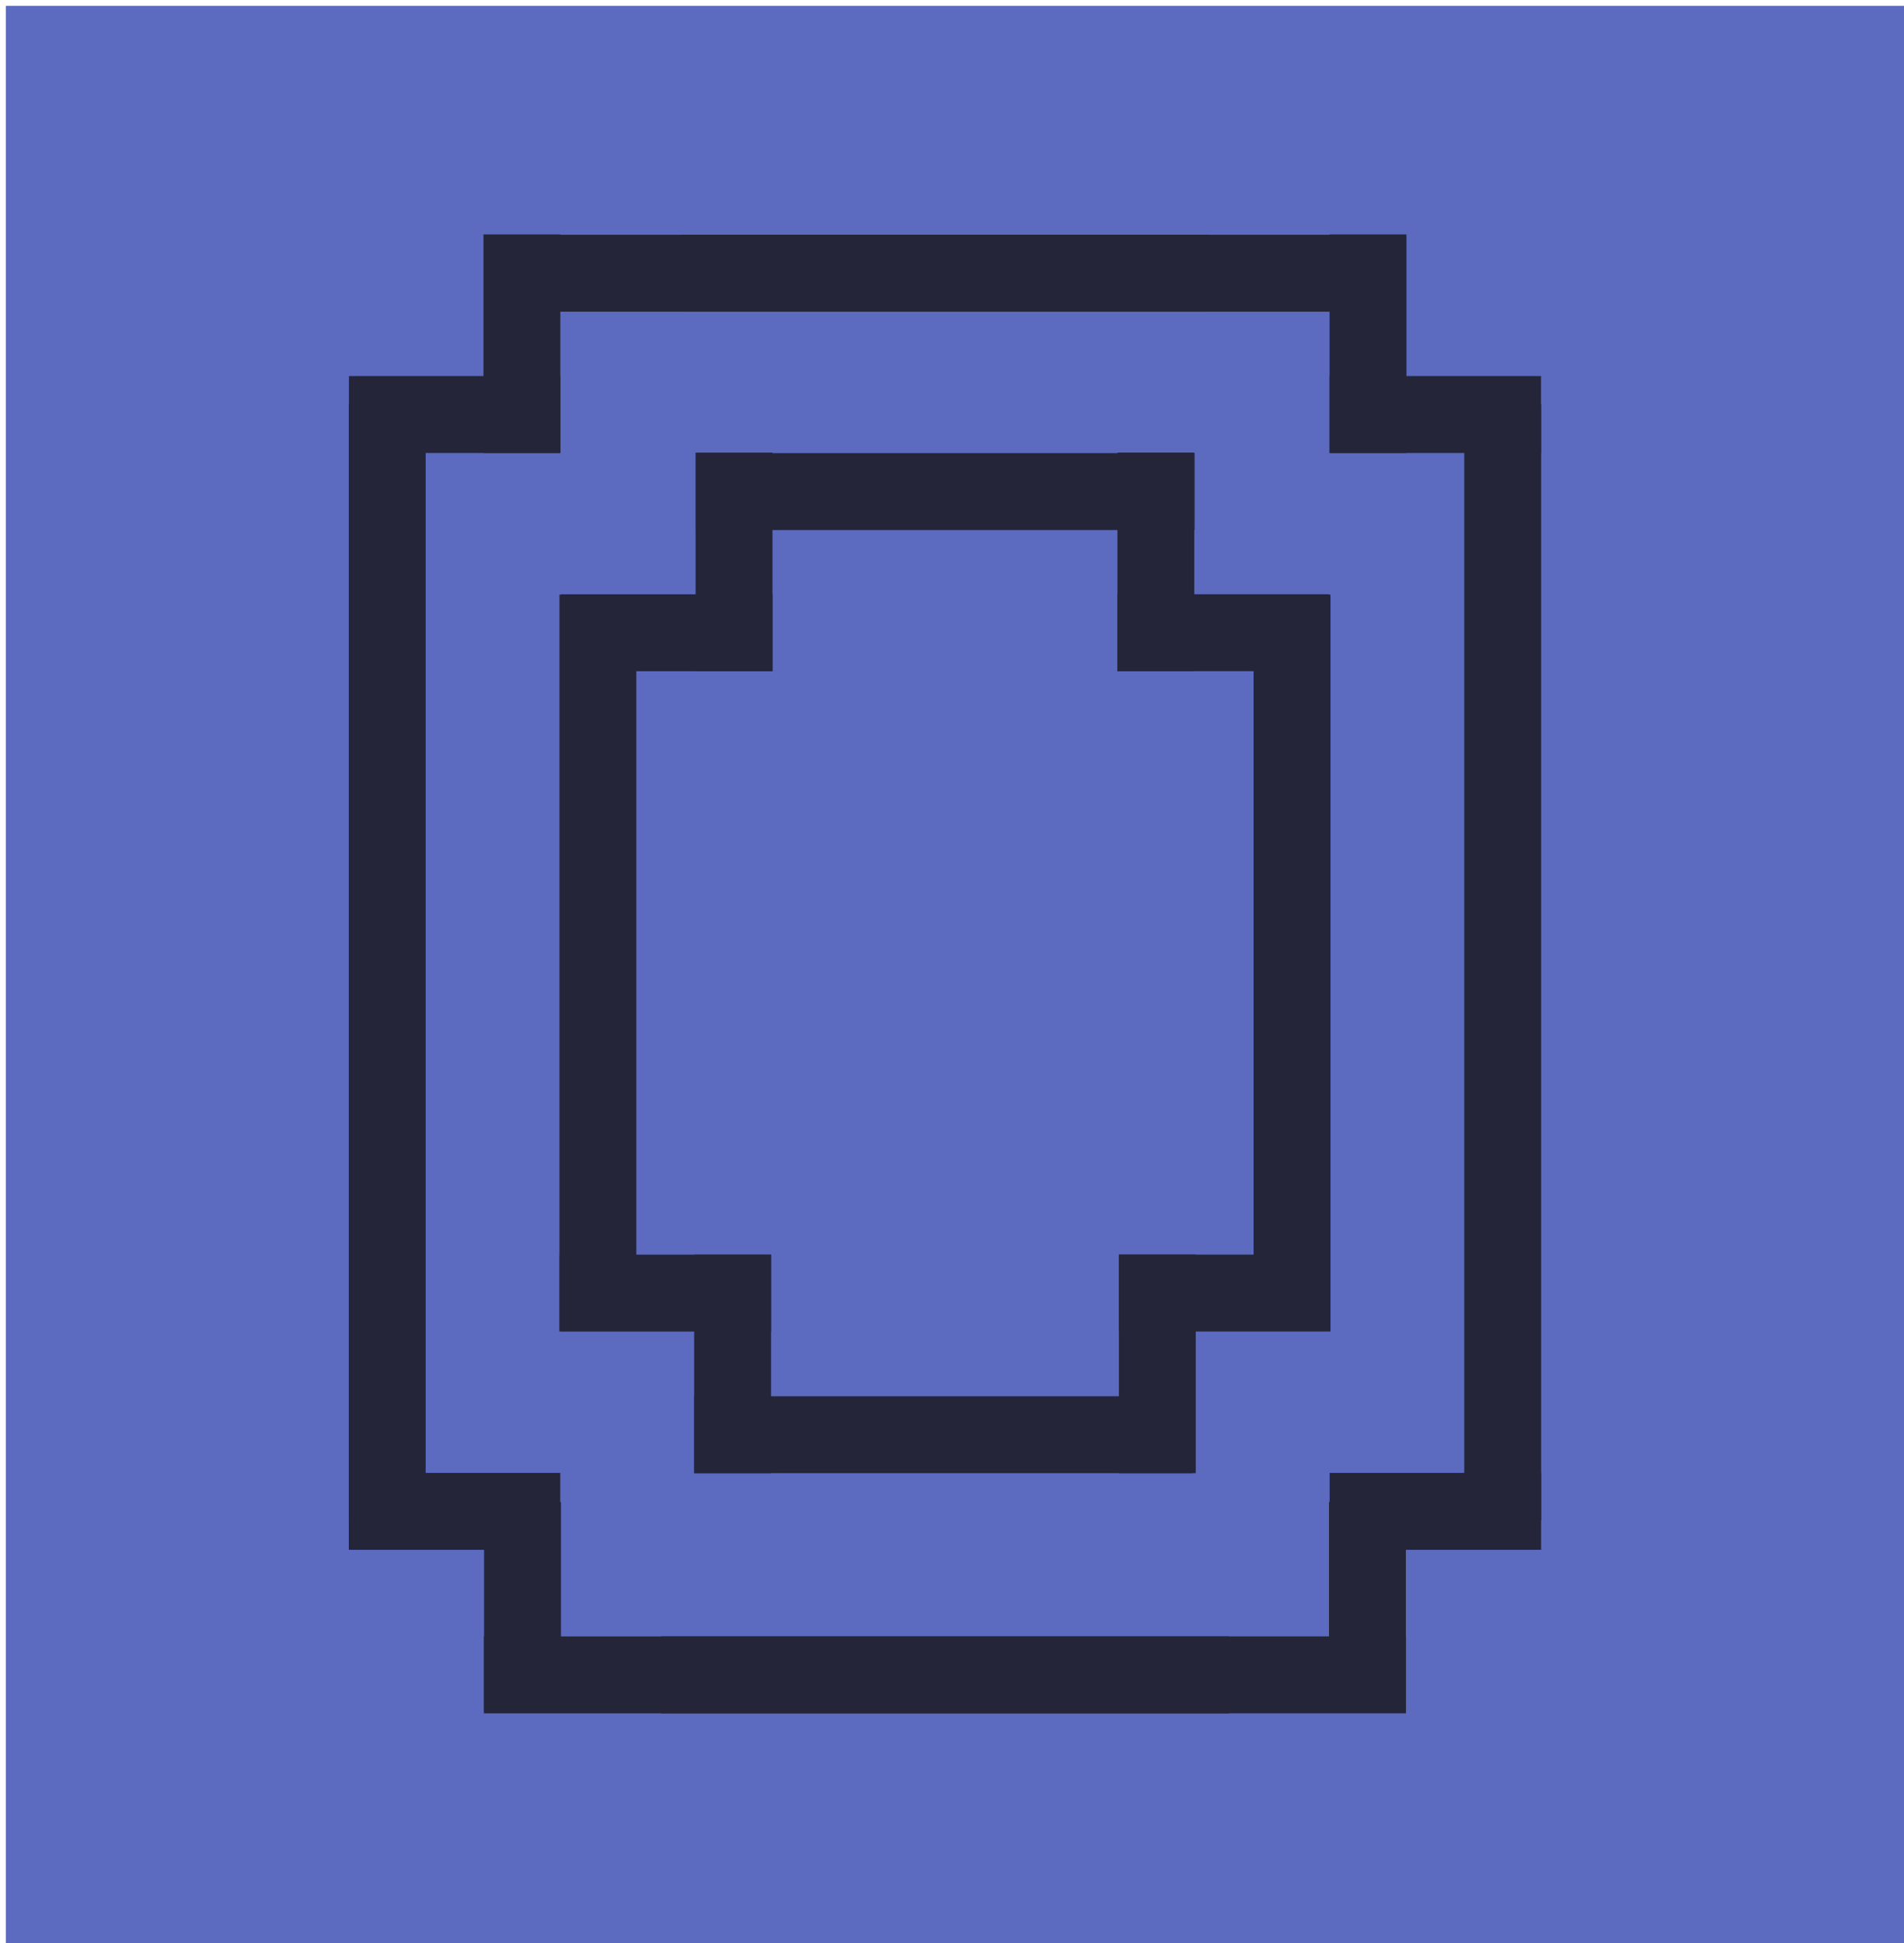 <?xml version="1.0" encoding="UTF-8"?>
<svg width="50" height="51" version="1.1" viewBox="0 0 50 51" xmlns="http://www.w3.org/2000/svg">
 <rect x=".153" y=".153" width="50" height="51" fill="#5c6bc0"/>
 <g fill="#242539" stroke-width="0">
  <rect transform="rotate(90)" x="6.162" y="-31.744" width="2.019" height="17.299" style="paint-order:markers fill stroke"/>
  <rect x="12.696" y="6.153" width="2.019" height="5.737" style="paint-order:markers fill stroke"/>
  <rect x="9.159" y="10.612" width="2.019" height="29.297" style="paint-order:markers fill stroke"/>
  <rect x="14.691" y="15.607" width="2.019" height="19.327" style="paint-order:markers fill stroke"/>
  <rect transform="rotate(90)" x="9.871" y="-14.716" width="2.019" height="5.553" style="paint-order:markers fill stroke"/>
  <rect x="18.267" y="11.881" width="2.019" height="5.737" style="paint-order:markers fill stroke"/>
  <rect transform="rotate(90)" x="15.599" y="-20.287" width="2.019" height="5.553" style="paint-order:markers fill stroke"/>
  <g transform="matrix(1 0 0 -1 1.565 5.531)">
   <rect x="16.664" y="-33.138" width="2.019" height="5.737" style="paint-order:markers fill stroke"/>
   <rect transform="rotate(90)" x="-29.42" y="-18.683" width="2.019" height="5.553" style="paint-order:markers fill stroke"/>
  </g>
  <rect transform="rotate(90)" x="38.661" y="-14.713" width="2.019" height="5.553" style="paint-order:markers fill stroke"/>
  <rect x="12.712" y="39.425" width="2.019" height="5.502" style="paint-order:markers fill stroke"/>
  <rect transform="rotate(90)" x="42.953" y="-32.268" width="2.019" height="19.56" style="paint-order:markers fill stroke"/>
  <rect transform="matrix(0,1,1,0,0,0)" x="6.162" y="17.886" width="2.019" height="17.299" style="paint-order:markers fill stroke"/>
  <rect transform="matrix(0,1,1,0,0,0)" x="11.894" y="18.277" width="2.019" height="13.092" style="paint-order:markers fill stroke"/>
  <rect transform="matrix(0,1,1,0,0,0)" x="36.649" y="18.232" width="2.019" height="13.092" style="paint-order:markers fill stroke"/>
  <rect transform="scale(-1,1)" x="-36.934" y="6.153" width="2.019" height="5.737" style="paint-order:markers fill stroke"/>
  <rect transform="scale(-1,1)" x="-40.471" y="10.612" width="2.019" height="29.297" style="paint-order:markers fill stroke"/>
  <rect transform="scale(-1,1)" x="-34.939" y="15.606" width="2.019" height="19.327" style="paint-order:markers fill stroke"/>
  <rect transform="matrix(0,1,1,0,0,0)" x="9.871" y="34.915" width="2.019" height="5.553" style="paint-order:markers fill stroke"/>
  <rect transform="scale(-1,1)" x="-31.363" y="11.88" width="2.019" height="5.737" style="paint-order:markers fill stroke"/>
  <rect transform="matrix(0,1,1,0,0,0)" x="15.598" y="29.344" width="2.019" height="5.553" style="paint-order:markers fill stroke"/>
  <g transform="rotate(180 24.033 2.765)">
   <rect x="16.664" y="-33.138" width="2.019" height="5.737" style="paint-order:markers fill stroke"/>
   <rect transform="rotate(90)" x="-29.42" y="-18.683" width="2.019" height="5.553" style="paint-order:markers fill stroke"/>
  </g>
  <rect transform="matrix(0,1,1,0,0,0)" x="38.661" y="34.917" width="2.019" height="5.553" style="paint-order:markers fill stroke"/>
  <rect transform="scale(-1,1)" x="-36.919" y="39.424" width="2.019" height="5.502" style="paint-order:markers fill stroke"/>
  <rect transform="matrix(0,1,1,0,0,0)" x="42.952" y="17.362" width="2.019" height="19.56" style="paint-order:markers fill stroke"/>
 </g>
</svg>
